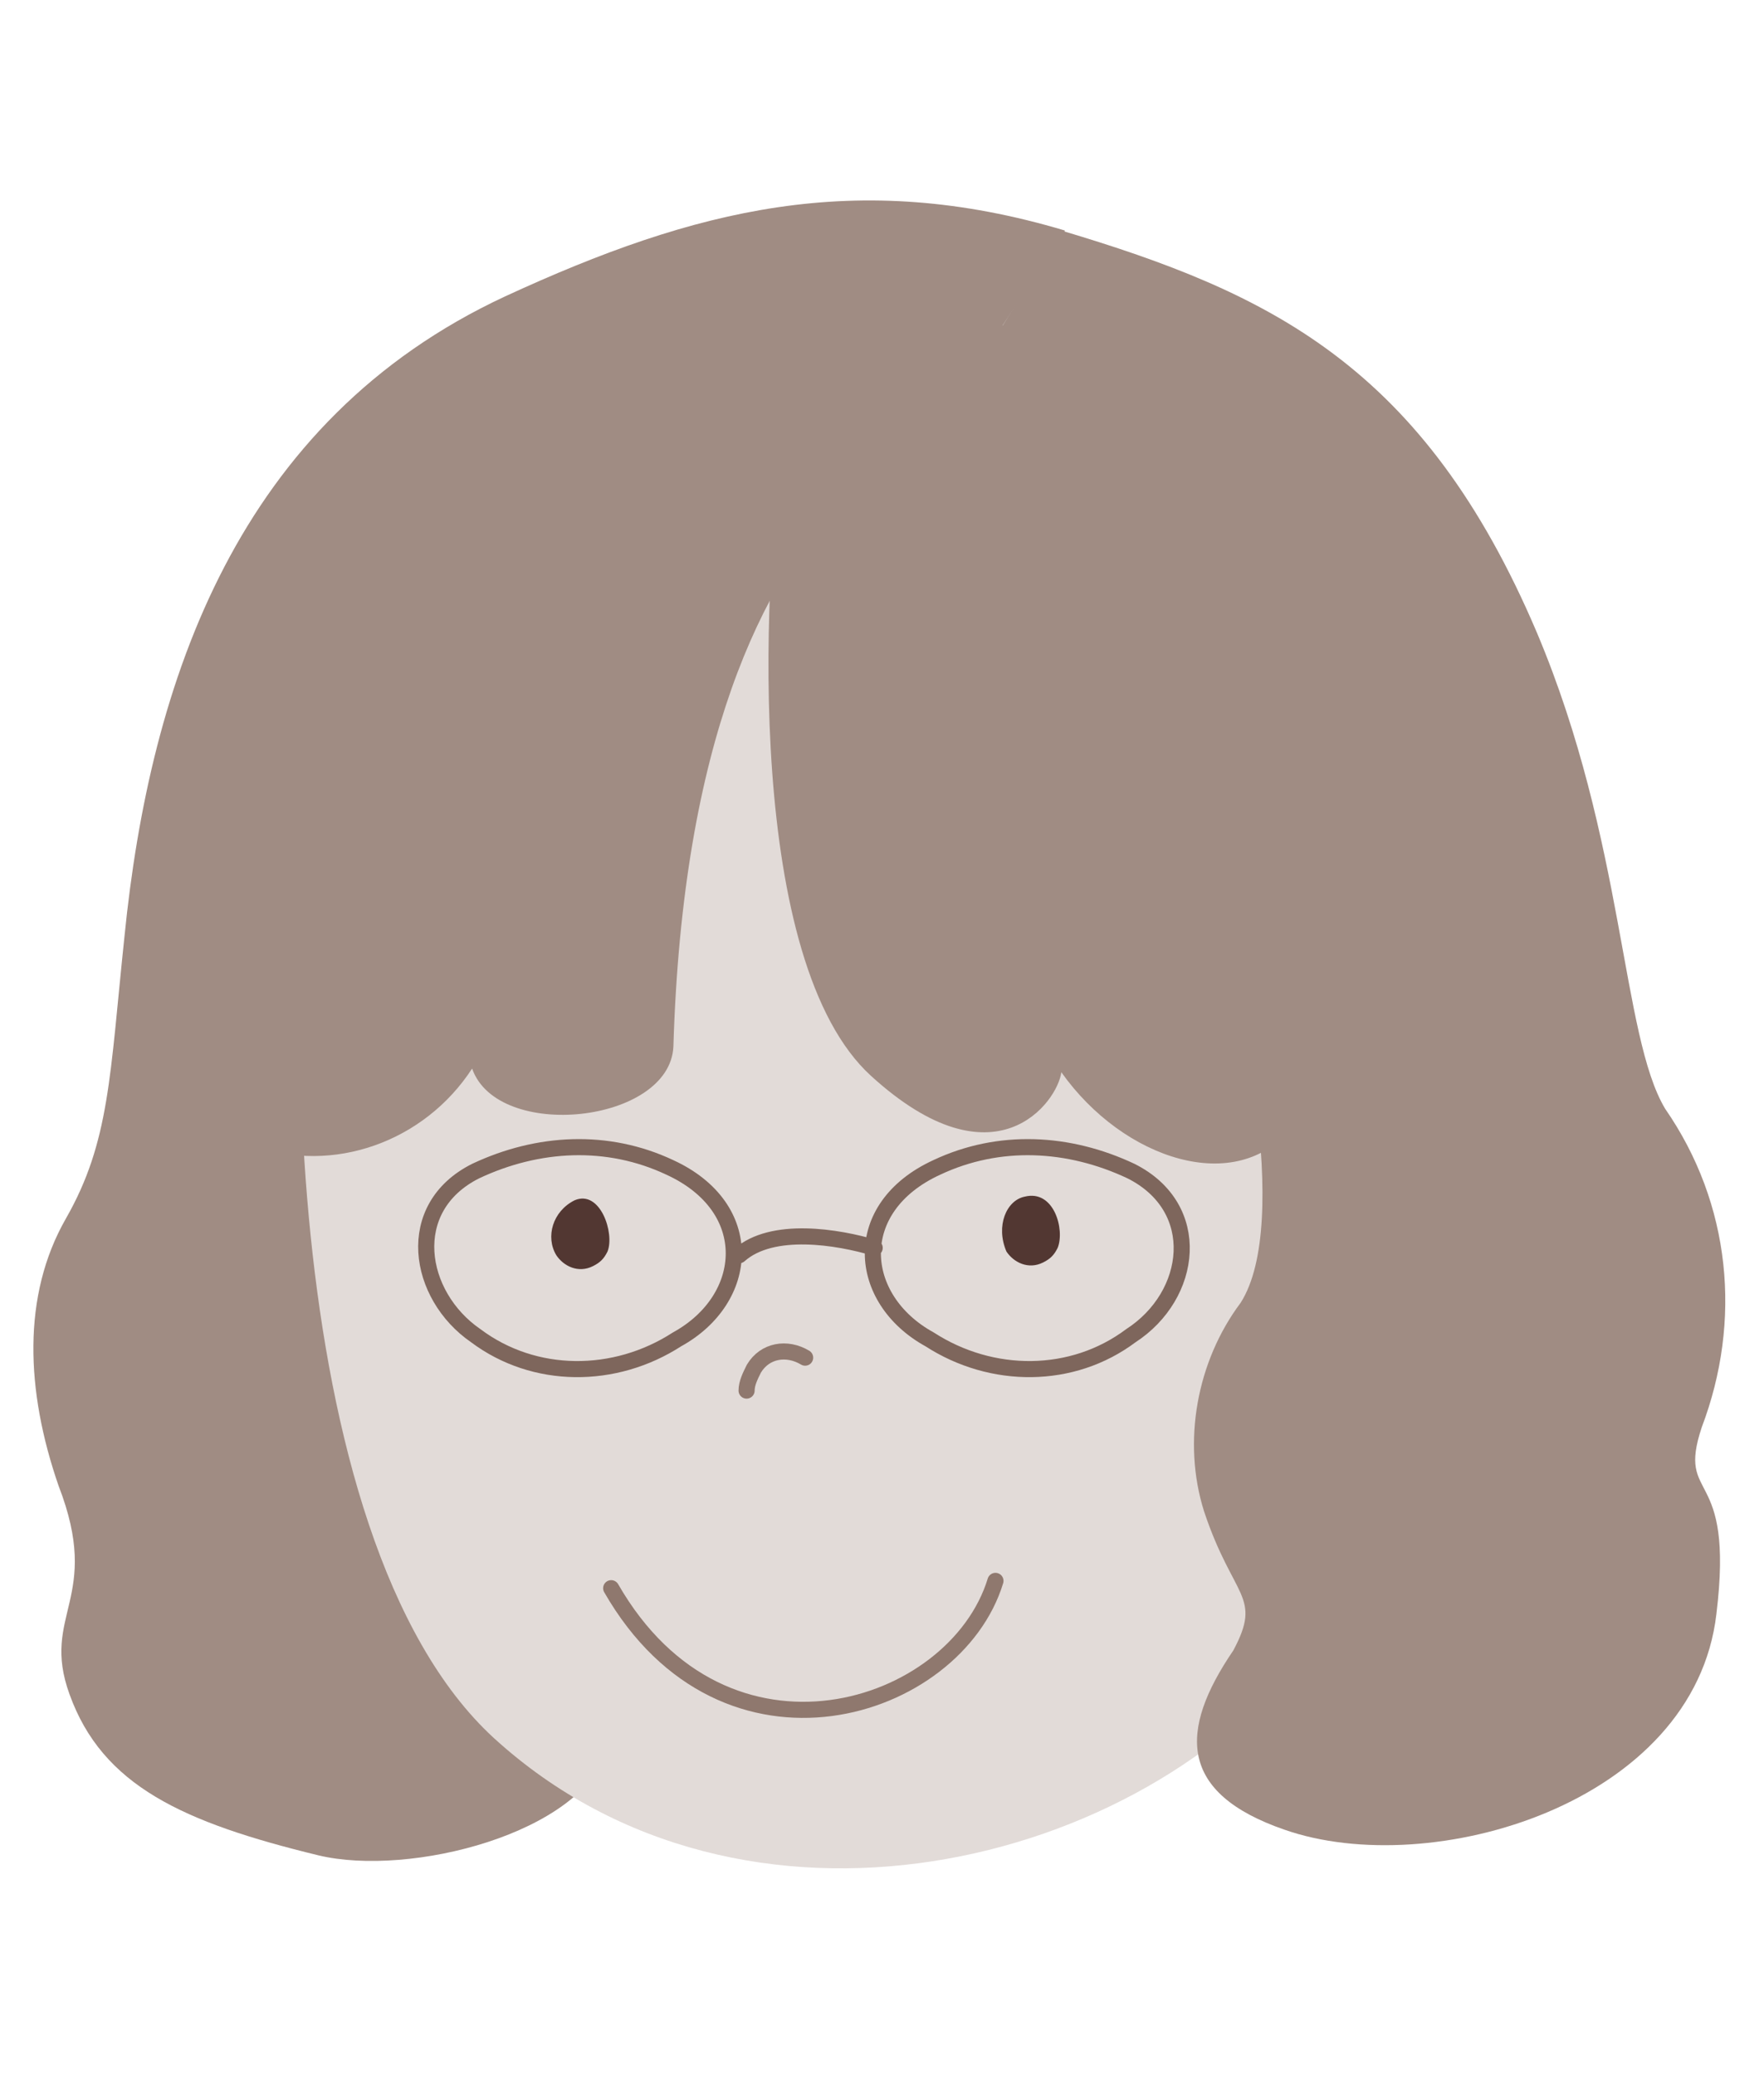 <svg version="1.1" id="レイヤー_1" xmlns="http://www.w3.org/2000/svg" x="0" y="0" viewBox="0 0 48.2 56.7" xml:space="preserve"><style type="text/css">.st0{fill:#a08c83}.st2{fill:none;stroke:#8f786e;stroke-width:.44;stroke-linecap:round;stroke-linejoin:round}.st3{fill:#523732}.st4{fill:none;stroke:#7e665c;stroke-width:.44;stroke-linecap:round;stroke-linejoin:round}</style><g><g id="レイヤー_1-2"><path class="st0" d="M29.1 6.3C23.4 4.6 19 5.7 13.8 8.1 6.5 11.5 4.1 18.6 3.4 25.6c-.4 3.8-.4 5.6-1.6 7.7S.7 38 1.6 40.6c1.2 3.1-.5 3.5.3 5.7.9 2.5 3.1 3.5 6.8 4.4 2.5.6 7.2-.6 7.9-2.9.6-1.8-1.1-4.2-2.3-7-1.3-2.6-2-4.6-1-8.2 1.5-4.5-5.9-8-2.2-12 2.2-2.3 7.5-5.1 11.3-4.1"/><path d="M8.8 20.1C7.7 25.5 7.5 42 13.5 47.5c6.8 6.2 17.7 3.6 22.3-2.5 3.3-4.5 9.1-18.7 2.2-28.7C30.9 6 11.1 8.1 8.8 20.1z" fill="#e2dbd8"/><path class="st2" d="M27.2 43.2c-1.1 3.6-7.4 5.6-10.5.2M22 37.1c-.5-.3-1.1-.2-1.4.3-.1.2-.2.4-.2.6"/><path class="st3" d="M28 32.7c-.5.1-.8.8-.5 1.5.2.3.6.5 1 .3.2-.1.3-.2.4-.4.2-.5-.1-1.6-.9-1.4zM15.7 32.8c-.6.3-.8 1-.5 1.5.2.3.6.5 1 .3.2-.1.3-.2.4-.4.2-.5-.2-1.7-.9-1.4z"/><path class="st0" d="M21.4 12.2c-.6 3.9-1 14.1 2.4 17.2 3.4 3.1 5.1.7 5.2-.1 1.7 2.4 4.8 3.4 6.3 1.5 2.9 1.8 2.9 4.4 4.4 2.2 1.5-2.1-.1-12.7-2.5-16.1-2.4-3.6-15-10.1-15.8-4.7z"/><path class="st0" d="M28.3 10.2c1.9-1.6-16.7-9.1-22.5 12.9-3 11.6-.9 10.7.6 9.9 1.5-.7.2-.6.5-1.7 2.2.8 4.7-.1 6-2.1.7 2 5.4 1.5 5.5-.6.5-16.7 8.7-17.4 9.9-18.4z"/><path class="st0" d="M22.7 16.5c3.9 1.1 9.3 4.4 10.4 7.9.8 2.7 2.2 9 .8 11.2-1.2 1.6-1.6 3.8-1 5.7.8 2.4 1.6 2.3.8 3.8-1.5 2.2-1.5 3.9 1.4 4.9 4 1.4 11.2-.7 11.8-5.9.5-4.1-1.1-3-.4-5.1 1.1-2.9.8-6.1-1-8.7-1.2-2-1.1-7.3-3.5-13-3.1-7.3-7.3-9.3-13-11"/><path class="st4" d="M30.9 32c-1.7-.8-3.6-.9-5.3-.1-2.4 1.1-2.2 3.6-.2 4.7 1.7 1.1 3.9 1.1 5.5-.1 1.7-1.1 2-3.5 0-4.5zM13 32c1.7-.8 3.6-.9 5.3-.1 2.4 1.1 2.2 3.6.2 4.7-1.7 1.1-3.9 1.1-5.5-.1-1.6-1.1-2-3.5 0-4.5zM23.9 34.1c-1-.3-2.8-.6-3.7.2"/></g></g></svg>